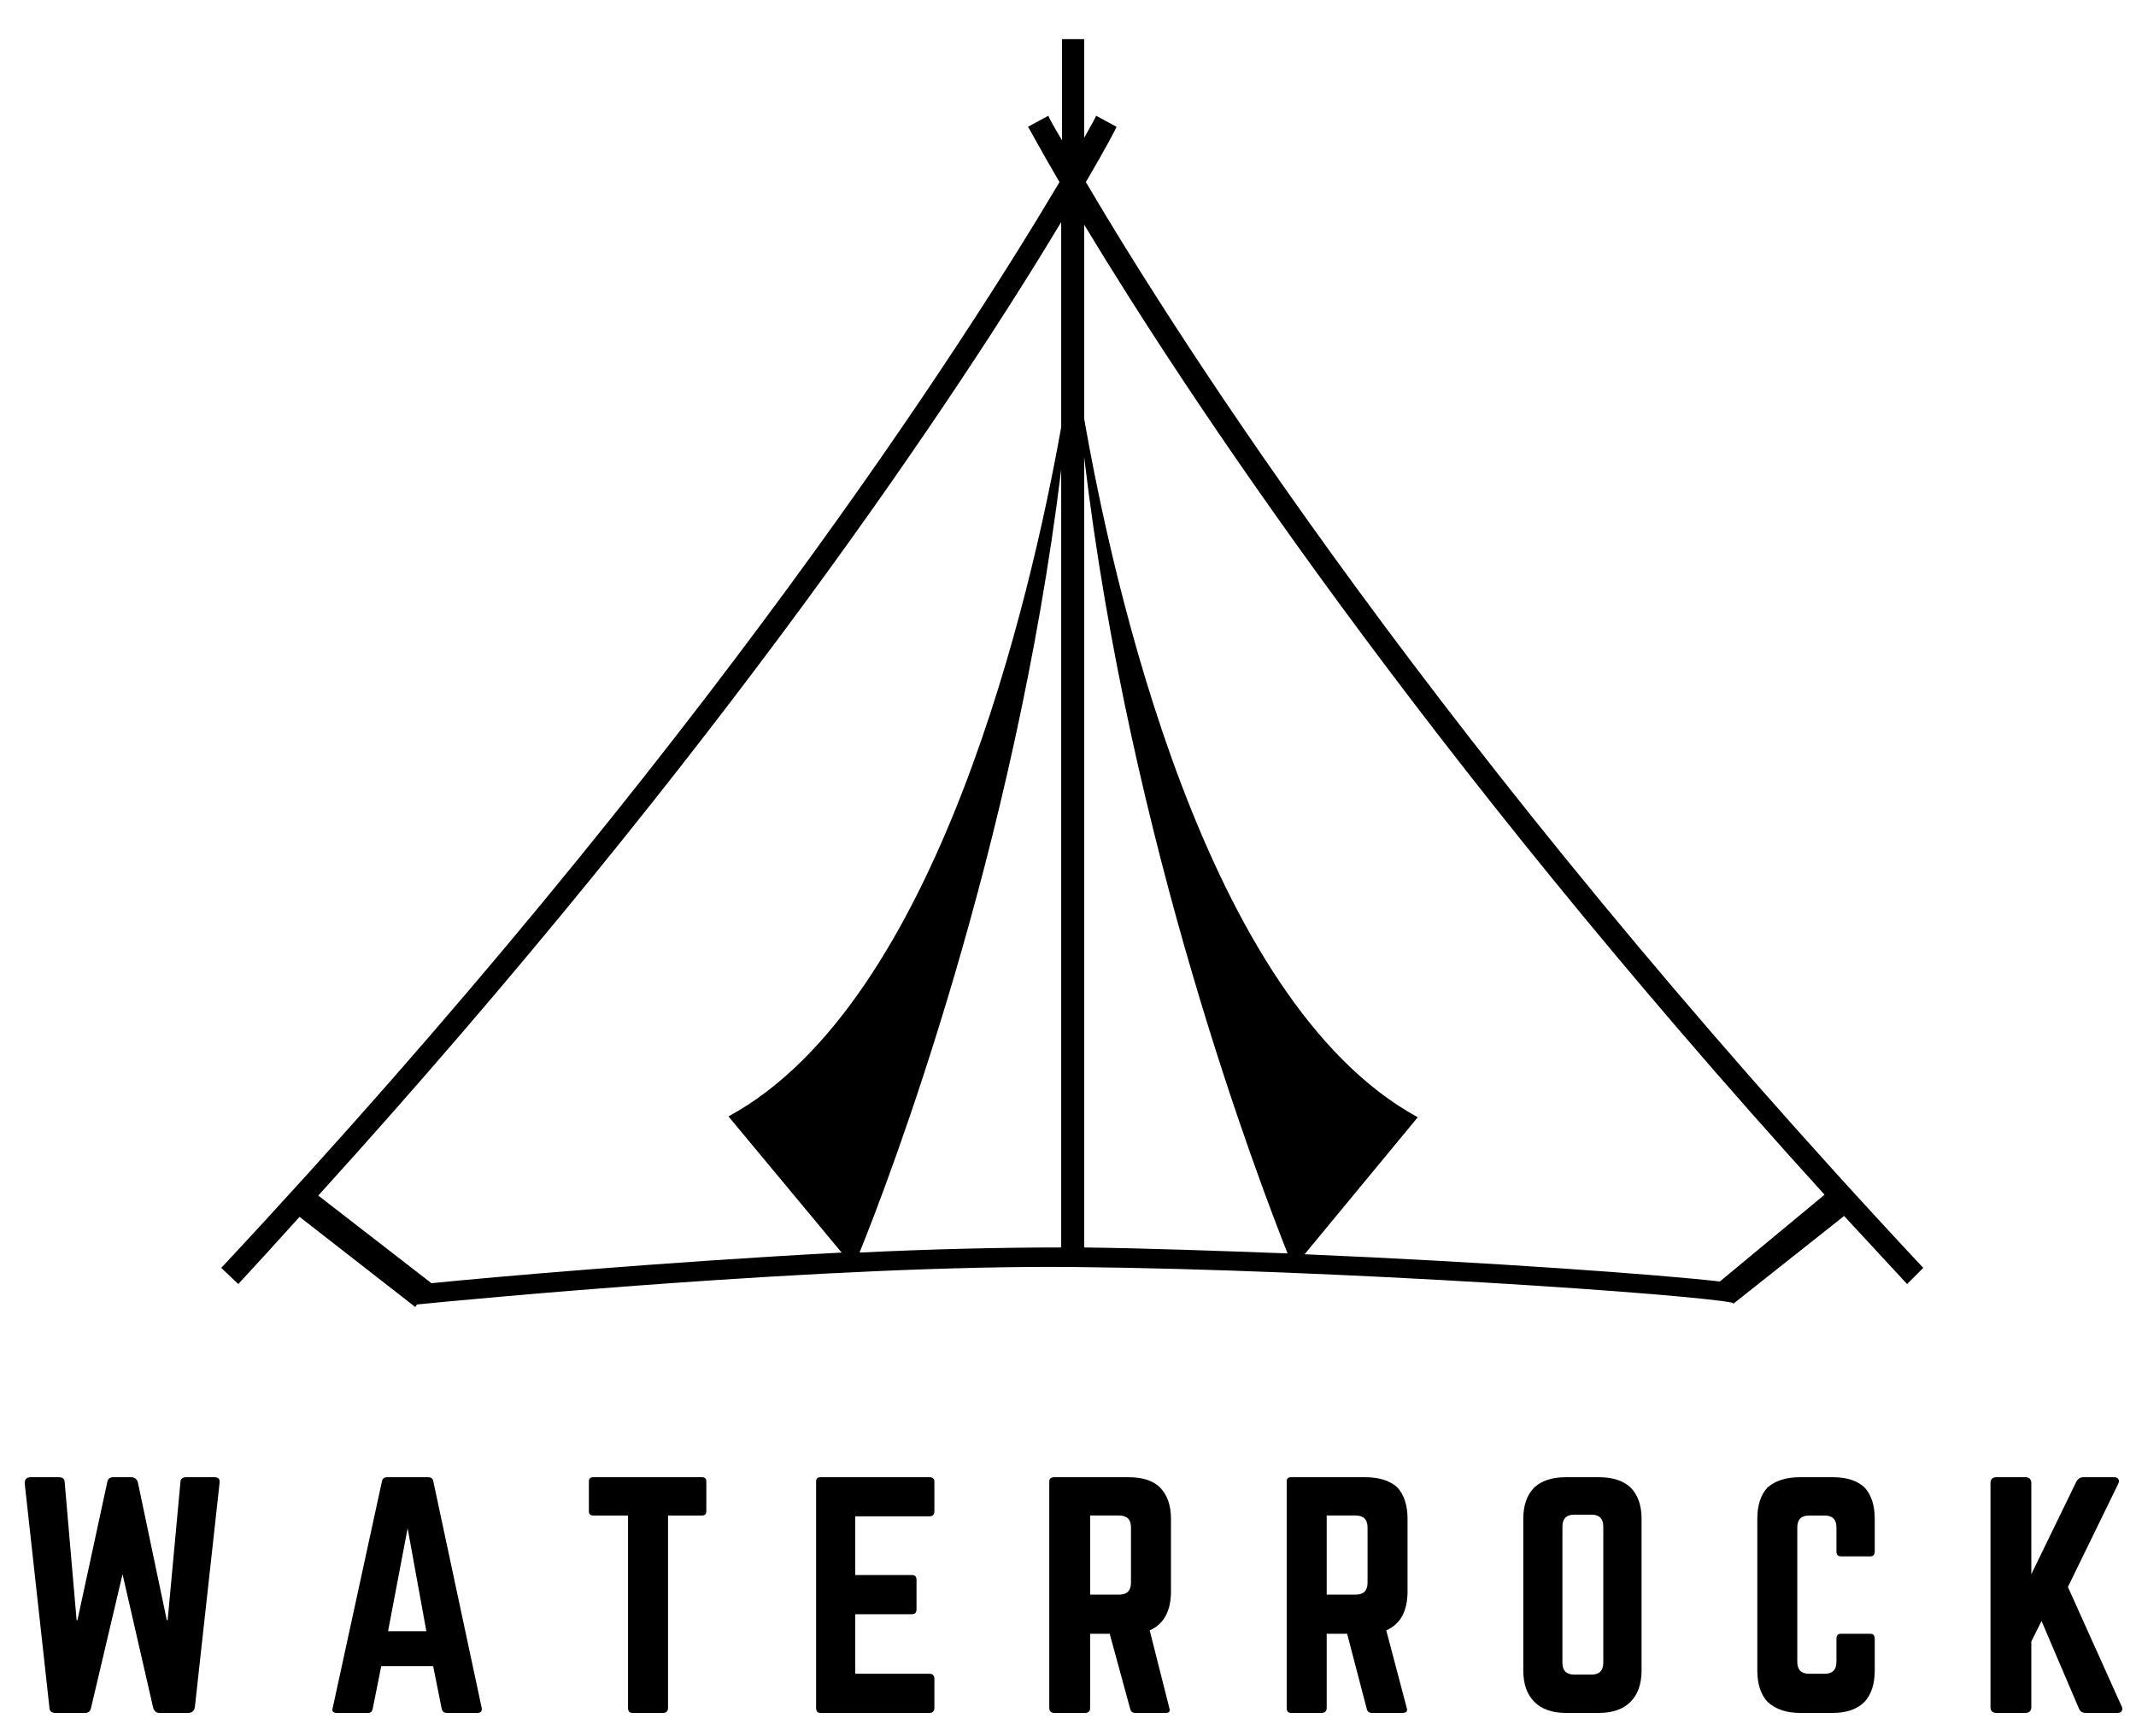 <svg version="1.2" xmlns="http://www.w3.org/2000/svg" viewBox="0 0 251 204" width="251" height="204"><defs><clipPath clipPathUnits="userSpaceOnUse" id="cp1"><path d="m26 4.56h200v149h-200z"/></clipPath></defs><style></style><g clip-path="url(#cp1)"><path  d="m226 149c-56.7-60.6-87.7-109.4-98.4-127.6 2.4-4.1 3.6-6.4 3.6-6.5l-2.4-1.3c0 0.1-0.5 1-1.4 2.6v-11.6h-2.6v11.9q-1.6-2.7-1.6-2.9l-2.4 1.3c0.1 0.1 1.3 2.4 3.7 6.5-10.8 18.2-41.8 66.9-98.5 127.6l2 1.9q3.7-4 7.2-7.9l13.6 10.6 0.2-0.3c5-0.5 48.6-4.7 77.4-4.4 30.7 0.3 72.5 3.2 77.2 4.2l0.1 0.1 13-10.3q3.6 3.9 7.4 8zm-101.3-98.8c-3.5 19.6-14.4 67.6-39.1 81l13.3 16c-20.8 1.1-41.3 2.9-48.2 3.6l-13.3-10.3c47.8-52.7 75.7-95.1 87.3-114.4zm0 96.4c-7.3 0-15.5 0.2-23.7 0.6 3.5-8.6 18.2-47.1 23.7-92zm77.4 4c-6.9-0.8-27.4-2.3-48.8-3.2l13.3-16.1c-25.1-13.7-35.9-63.2-39.2-82.1v-22.8c11.7 19.4 39.5 61.7 87 114zm-74.7-4v-92.9c5.4 45.8 20.6 85.2 23.9 93.6-8.1-0.3-16.3-0.6-23.9-0.7z"/></g><path  d="m21.9 173.6h3.3q0.7 0 0.6 0.7l-2.9 26.3q-0.1 0.7-0.8 0.7h-3.4q-0.5 0-0.7-0.6l-3.6-15.7-3.7 15.7q-0.1 0.6-0.7 0.6h-3.5q-0.7 0-0.7-0.7l-2.9-26.3q0-0.7 0.7-0.7h3.3q0.7 0 0.7 0.6l1.4 16.2h0.1l3.5-16.2q0.1-0.6 0.7-0.6h2.1q0.6 0 0.8 0.6l3.4 16.2h0.1l1.5-16.2q0-0.6 0.7-0.6z"/><path  d="m56.1 201.3h-3.6q-0.5 0-0.6-0.5l-1-5h-6.1l-1 5q-0.1 0.5-0.5 0.5h-3.7q-0.7 0-0.5-0.6l5.8-26.7q0.1-0.4 0.6-0.4h4.8q0.5 0 0.6 0.4l5.7 26.7q0.1 0.6-0.5 0.6zm-6-9.6l-2.2-12.1-2.3 12.1z"/><path  d="m69.7 173.6h12.8q0.5 0 0.5 0.5v3.5q0 0.5-0.5 0.5h-4v22.6q0 0.6-0.6 0.6h-3.6q-0.5 0-0.5-0.6v-22.6h-4.1q-0.5 0-0.5-0.5v-3.5q0-0.5 0.5-0.5z"/><path  d="m109.8 174.1v3.5q0 0.6-0.6 0.6h-8.7v6.9h6.7q0.5 0 0.5 0.6v3.4q0 0.6-0.5 0.6h-6.7v7h8.7q0.6 0 0.6 0.6v3.4q0 0.6-0.6 0.6h-12.8q-0.5 0-0.5-0.6v-26.6q0-0.5 0.5-0.5h12.8q0.6 0 0.6 0.5z"/><path  d="m137.6 178.5v8.5q0 3.5-2.5 4.6l2.3 9.1q0.2 0.6-0.4 0.6h-3.6q-0.5 0-0.6-0.5l-2.4-8.8h-2.3v8.7q0 0.6-0.6 0.6h-3.6q-0.6 0-0.6-0.6v-26.6q0-0.5 0.6-0.5h8.7q2.5 0 3.7 1.2 1.3 1.3 1.3 3.7zm-9.5 8.9h3.4q1.4 0 1.4-1.4v-6.5q0-1.4-1.4-1.4h-3.4z"/><path  d="m165.4 178.5v8.5q0 3.5-2.5 4.6l2.4 9.1q0.2 0.6-0.5 0.6h-3.6q-0.5 0-0.6-0.5l-2.3-8.8h-2.4v8.7q0 0.6-0.6 0.6h-3.6q-0.5 0-0.5-0.6v-26.6q0-0.5 0.5-0.5h8.7q2.5 0 3.8 1.2 1.2 1.3 1.2 3.7zm-9.5 8.9h3.4q1.4 0 1.4-1.4v-6.5q0-1.4-1.4-1.4h-3.4z"/><path  d="m179 196.3v-17.8q0-2.4 1.3-3.7 1.3-1.2 3.7-1.2h3.9q2.4 0 3.7 1.2 1.3 1.3 1.3 3.7v17.8q0 2.4-1.3 3.7-1.3 1.3-3.7 1.3h-3.9q-2.4 0-3.7-1.3-1.3-1.3-1.3-3.7zm6 0.5h2q1.4 0 1.4-1.4v-16q0-1.4-1.4-1.4h-2q-1.4 0-1.4 1.4v16q0 1.4 1.4 1.4z"/><path  d="m220.3 178.5v3.8q0 0.6-0.5 0.6h-3.5q-0.5 0-0.5-0.6v-2.8q0-1.4-1.4-1.4h-1.8q-1.4 0-1.4 1.4v15.8q0 1.4 1.4 1.4h1.8q1.4 0 1.4-1.4v-2.7q0-0.6 0.5-0.6h3.5q0.5 0 0.5 0.6v3.7q0 2.4-1.2 3.7-1.3 1.3-3.7 1.3h-3.9q-2.4 0-3.8-1.3-1.2-1.3-1.2-3.7v-17.8q0-2.4 1.2-3.7 1.4-1.2 3.8-1.2h3.9q2.4 0 3.7 1.2 1.2 1.3 1.2 3.7z"/><path  d="m248.8 201.3h-3.7q-0.6 0-0.8-0.5l-4.4-10.3-1.2 2.4v7.7q0 0.7-0.7 0.7h-3.4q-0.7 0-0.7-0.7v-26.3q0-0.7 0.7-0.7h3.4q0.7 0 0.7 0.7v10.7l5.3-10.9q0.3-0.5 0.8-0.5h3.6q0.4 0 0.5 0.2 0.2 0.2 0 0.6l-5.9 12.1 6.3 14q0.2 0.3 0 0.6-0.1 0.2-0.5 0.2z"/></svg>